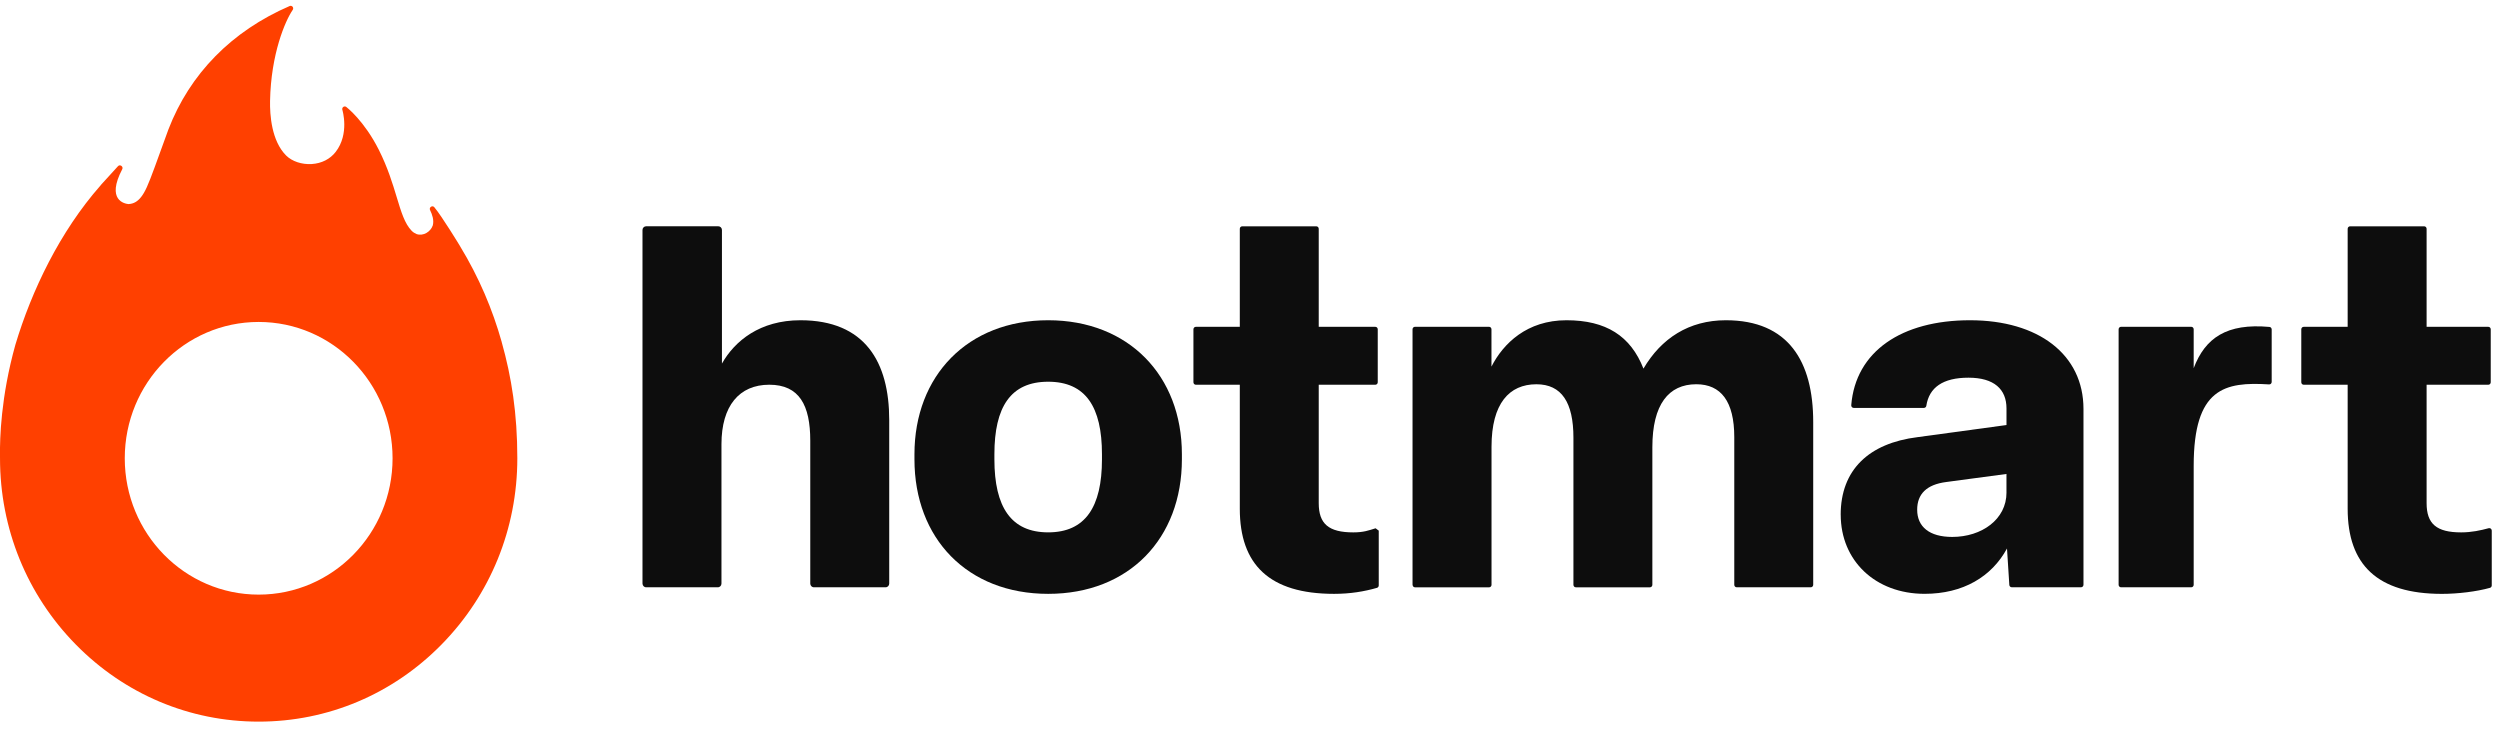 <svg width="215" height="63" viewBox="0 0 215 63" fill="none" xmlns="http://www.w3.org/2000/svg">
<path d="M55.254 50.19V19.778C55.254 19.602 55.393 19.46 55.566 19.46H61.775C61.948 19.46 62.087 19.602 62.087 19.778V31.267C63.19 29.317 65.355 27.541 68.834 27.541C74.394 27.541 76.473 31.138 76.473 36.12V50.188C76.473 50.365 76.335 50.507 76.162 50.507H69.995C69.823 50.507 69.683 50.365 69.683 50.188V37.896C69.683 34.862 68.75 33.086 66.161 33.086C63.573 33.086 62.046 34.907 62.046 38.199V50.188C62.046 50.365 61.907 50.507 61.734 50.507H55.568C55.395 50.507 55.256 50.365 55.256 50.188L55.254 50.19Z" fill="#0D0D0D"/>
<path d="M78.643 39.501V39.068C78.643 32.308 83.226 27.541 90.143 27.541C97.06 27.541 101.643 32.308 101.643 39.068V39.501C101.643 46.304 97.103 51.071 90.143 51.071C83.184 51.071 78.643 46.304 78.643 39.501ZM94.769 39.501V39.068C94.769 34.995 93.369 32.828 90.143 32.828C86.918 32.828 85.518 34.995 85.518 39.068V39.501C85.518 43.617 86.96 45.783 90.143 45.783C93.326 45.783 94.769 43.617 94.769 39.501Z" fill="#0D0D0D"/>
<path d="M106.623 43.748V33.088H102.843C102.728 33.088 102.635 32.993 102.635 32.875V28.32C102.635 28.202 102.728 28.107 102.843 28.107H106.623V19.676C106.623 19.559 106.716 19.463 106.832 19.463H113.203C113.318 19.463 113.411 19.559 113.411 19.676V28.107H118.278C118.393 28.107 118.486 28.202 118.486 28.32V32.875C118.486 32.993 118.393 33.088 118.278 33.088H113.411V43.272C113.411 45.05 114.261 45.785 116.383 45.785C117.274 45.785 117.698 45.619 118.301 45.432L118.572 45.636V50.346C118.572 50.443 118.511 50.528 118.42 50.554C117.315 50.874 116.106 51.071 114.728 51.071C109.169 51.071 106.623 48.558 106.623 43.748Z" fill="#0D0D0D"/>
<path d="M121.478 50.294V28.318C121.478 28.2 121.571 28.105 121.686 28.105H128.057C128.173 28.105 128.266 28.2 128.266 28.318V31.527C129.284 29.533 131.322 27.541 134.717 27.541C138.112 27.541 140.234 28.884 141.337 31.702C142.864 29.102 145.241 27.541 148.424 27.541C153.814 27.541 155.936 31.094 155.936 36.294V50.294C155.936 50.412 155.843 50.507 155.727 50.507H149.356C149.241 50.507 149.148 50.412 149.148 50.294V37.595C149.148 34.518 148.002 33.045 145.88 33.045C143.503 33.045 142.103 34.777 142.103 38.462V50.296C142.103 50.413 142.01 50.509 141.895 50.509H135.524C135.408 50.509 135.315 50.413 135.315 50.296V37.64C135.315 34.606 134.296 33.047 132.132 33.047C129.798 33.047 128.271 34.693 128.271 38.421V50.297C128.271 50.415 128.178 50.51 128.062 50.51H121.691C121.576 50.51 121.483 50.415 121.483 50.297L121.478 50.294Z" fill="#0D0D0D"/>
<path d="M158.299 44.267C158.299 40.411 160.717 38.114 164.919 37.593L172.558 36.553V35.124C172.558 33.478 171.497 32.481 169.29 32.481C167.083 32.481 165.902 33.327 165.663 34.902C165.648 35.006 165.556 35.08 165.455 35.08H159.419C159.297 35.08 159.197 34.973 159.207 34.848C159.577 30.224 163.533 27.541 169.419 27.541C175.306 27.541 179.179 30.487 179.179 35.167V50.292C179.179 50.41 179.085 50.505 178.97 50.505H173.011C172.9 50.505 172.809 50.417 172.802 50.306L172.602 47.17C171.287 49.596 168.826 51.069 165.516 51.069C161.271 51.069 158.302 48.21 158.302 44.266L158.299 44.267ZM172.556 42.362V40.759L167.38 41.453C165.683 41.669 164.877 42.493 164.877 43.836C164.877 45.309 165.938 46.176 167.89 46.176C170.436 46.176 172.558 44.66 172.558 42.364L172.556 42.362Z" fill="#0D0D0D"/>
<path d="M201.899 33.088H198.12C198.004 33.088 197.911 32.993 197.911 32.875V28.32C197.911 28.202 198.004 28.107 198.12 28.107H201.899V19.676C201.899 19.559 201.992 19.463 202.108 19.463H208.479C208.594 19.463 208.688 19.559 208.688 19.676V28.107H213.994C214.11 28.107 214.203 28.202 214.203 28.32V32.875C214.203 32.993 214.11 33.088 213.994 33.088H208.688V43.272C208.688 45.05 209.537 45.785 211.659 45.785C212.562 45.785 213.332 45.614 214.028 45.425C214.16 45.389 214.291 45.491 214.291 45.631V50.346C214.291 50.443 214.23 50.528 214.138 50.554C212.998 50.874 211.384 51.073 210.004 51.073C204.445 51.073 201.899 48.56 201.899 43.75V33.088Z" fill="#0D0D0D"/>
<path d="M195.174 28.116C191.509 27.783 189.647 29.05 188.657 31.662V28.318C188.657 28.2 188.563 28.105 188.448 28.105H182.409C182.294 28.105 182.201 28.2 182.201 28.318V50.294C182.201 50.412 182.294 50.507 182.409 50.507H188.448C188.563 50.507 188.657 50.412 188.657 50.294V40.065C188.657 33.362 191.33 32.822 195.143 33.059C195.265 33.066 195.365 32.971 195.365 32.846V28.328C195.365 28.221 195.279 28.124 195.174 28.114V28.116Z" fill="#0D0D0D"/>
<path d="M43.149 29.419C42.356 26.608 41.203 23.865 39.553 21.154H39.556C39.556 21.154 38.003 18.595 37.352 17.821H37.349C37.19 17.618 36.864 17.842 36.988 18.072C37.171 18.453 37.337 18.922 37.222 19.38C37.03 19.939 36.403 20.327 35.825 20.13C35.673 20.067 35.527 19.976 35.4 19.846C34.808 19.238 34.502 18.233 34.117 16.956C33.773 15.818 33.346 14.406 32.576 12.878C31.323 10.394 29.842 9.247 29.781 9.198C29.705 9.139 29.6 9.139 29.523 9.196C29.445 9.253 29.413 9.352 29.442 9.446C29.449 9.465 30.071 11.512 28.869 13.063C28.391 13.681 27.663 14.053 26.813 14.107C25.961 14.162 25.115 13.88 24.607 13.374C23.351 12.118 23.201 9.89 23.225 8.675C23.303 4.622 24.534 1.785 25.174 0.85C25.23 0.769 25.227 0.66 25.166 0.582C25.103 0.506 25 0.478 24.912 0.518C19.933 2.67 16.328 6.341 14.484 11.13C13.447 13.979 12.996 15.277 12.628 16.093C12.291 16.84 11.977 17.186 11.657 17.376C11.481 17.482 11.267 17.542 11.045 17.551C10.722 17.518 9.115 17.224 10.513 14.551C10.63 14.328 10.323 14.103 10.152 14.287L9.05 15.496C9.001 15.55 8.952 15.604 8.903 15.657L8.72 15.858C8.689 15.893 8.66 15.927 8.635 15.962C5.155 19.917 2.721 24.979 1.32 29.658C0.065 34.153 -0.014 37.742 -0.001 39.11C-0.001 39.229 0.001 39.329 0.001 39.413C0.001 45.462 2.315 51.149 6.516 55.426C10.718 59.703 16.305 62.06 22.245 62.06C28.186 62.06 33.774 59.704 37.974 55.426C42.176 51.149 44.49 45.46 44.49 39.413C44.49 35.558 43.992 32.42 43.146 29.419H43.149ZM22.245 51.137C15.886 51.137 10.73 45.889 10.73 39.413C10.73 32.936 15.886 27.688 22.245 27.688C28.605 27.688 33.761 32.938 33.761 39.413C33.761 45.887 28.605 51.137 22.245 51.137Z" fill="#FF4000"/>
</svg>
